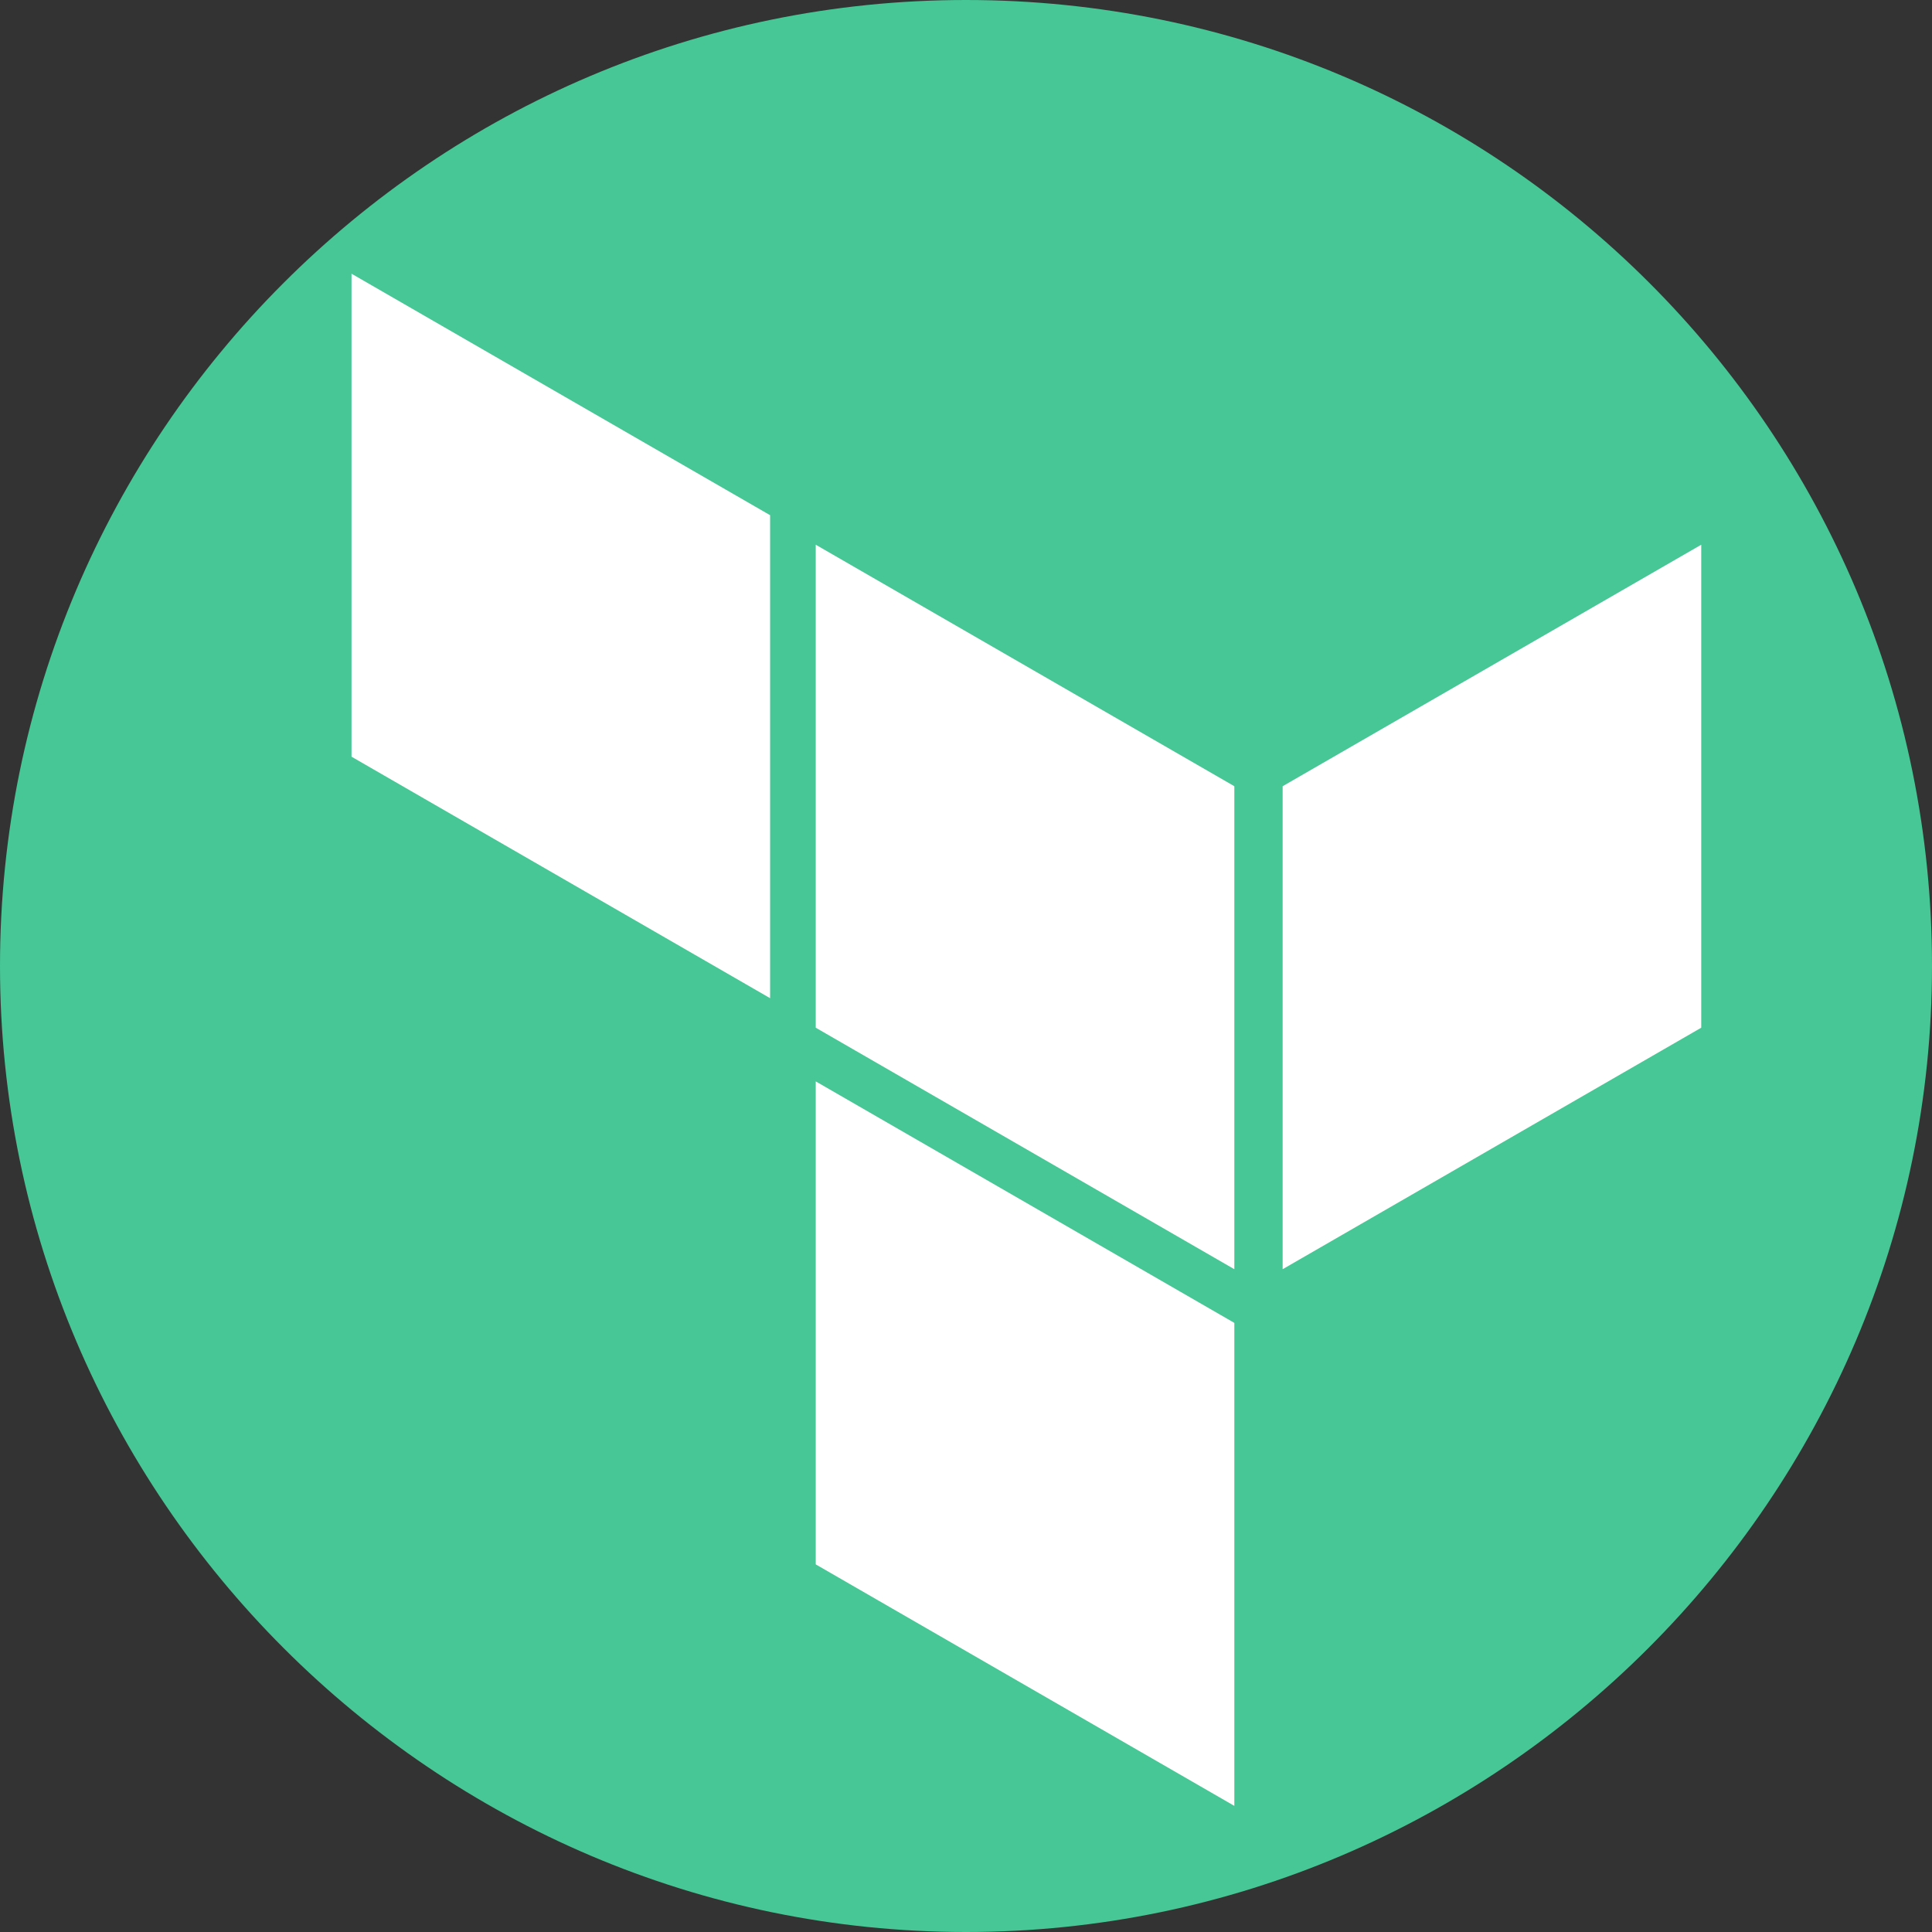<?xml version="1.0" encoding="UTF-8"?> <svg xmlns="http://www.w3.org/2000/svg" id="b" version="1.1" viewBox="0 0 72 72"><rect x="0" y="0" width="72" height="72" fill="#333333" stroke="none"/><defs><style> .st0 { fill: #fff; } .st1 { fill: #46c795; } </style></defs><g id="d"><g id="e"><path class="st1" d="M72,36c0,19.8-16.2,36-36,36S0,55.8,0,36,16.1,0,36,0s36,16.1,36,36Z"></path></g></g><path class="st0" d="M47.8,29.3v18l15.6-9v-18s-15.6,9-15.6,9Z"></path><path class="st0" d="M30.4,20.3l15.6,9v18l-15.6-9s0-18,0-18Z"></path><path class="st0" d="M13.1,10.2v18l15.6,9v-18s-15.6-9-15.6-9ZM30.4,58.3l15.6,9v-18l-15.6-9s0,18,0,18Z"></path></svg> 